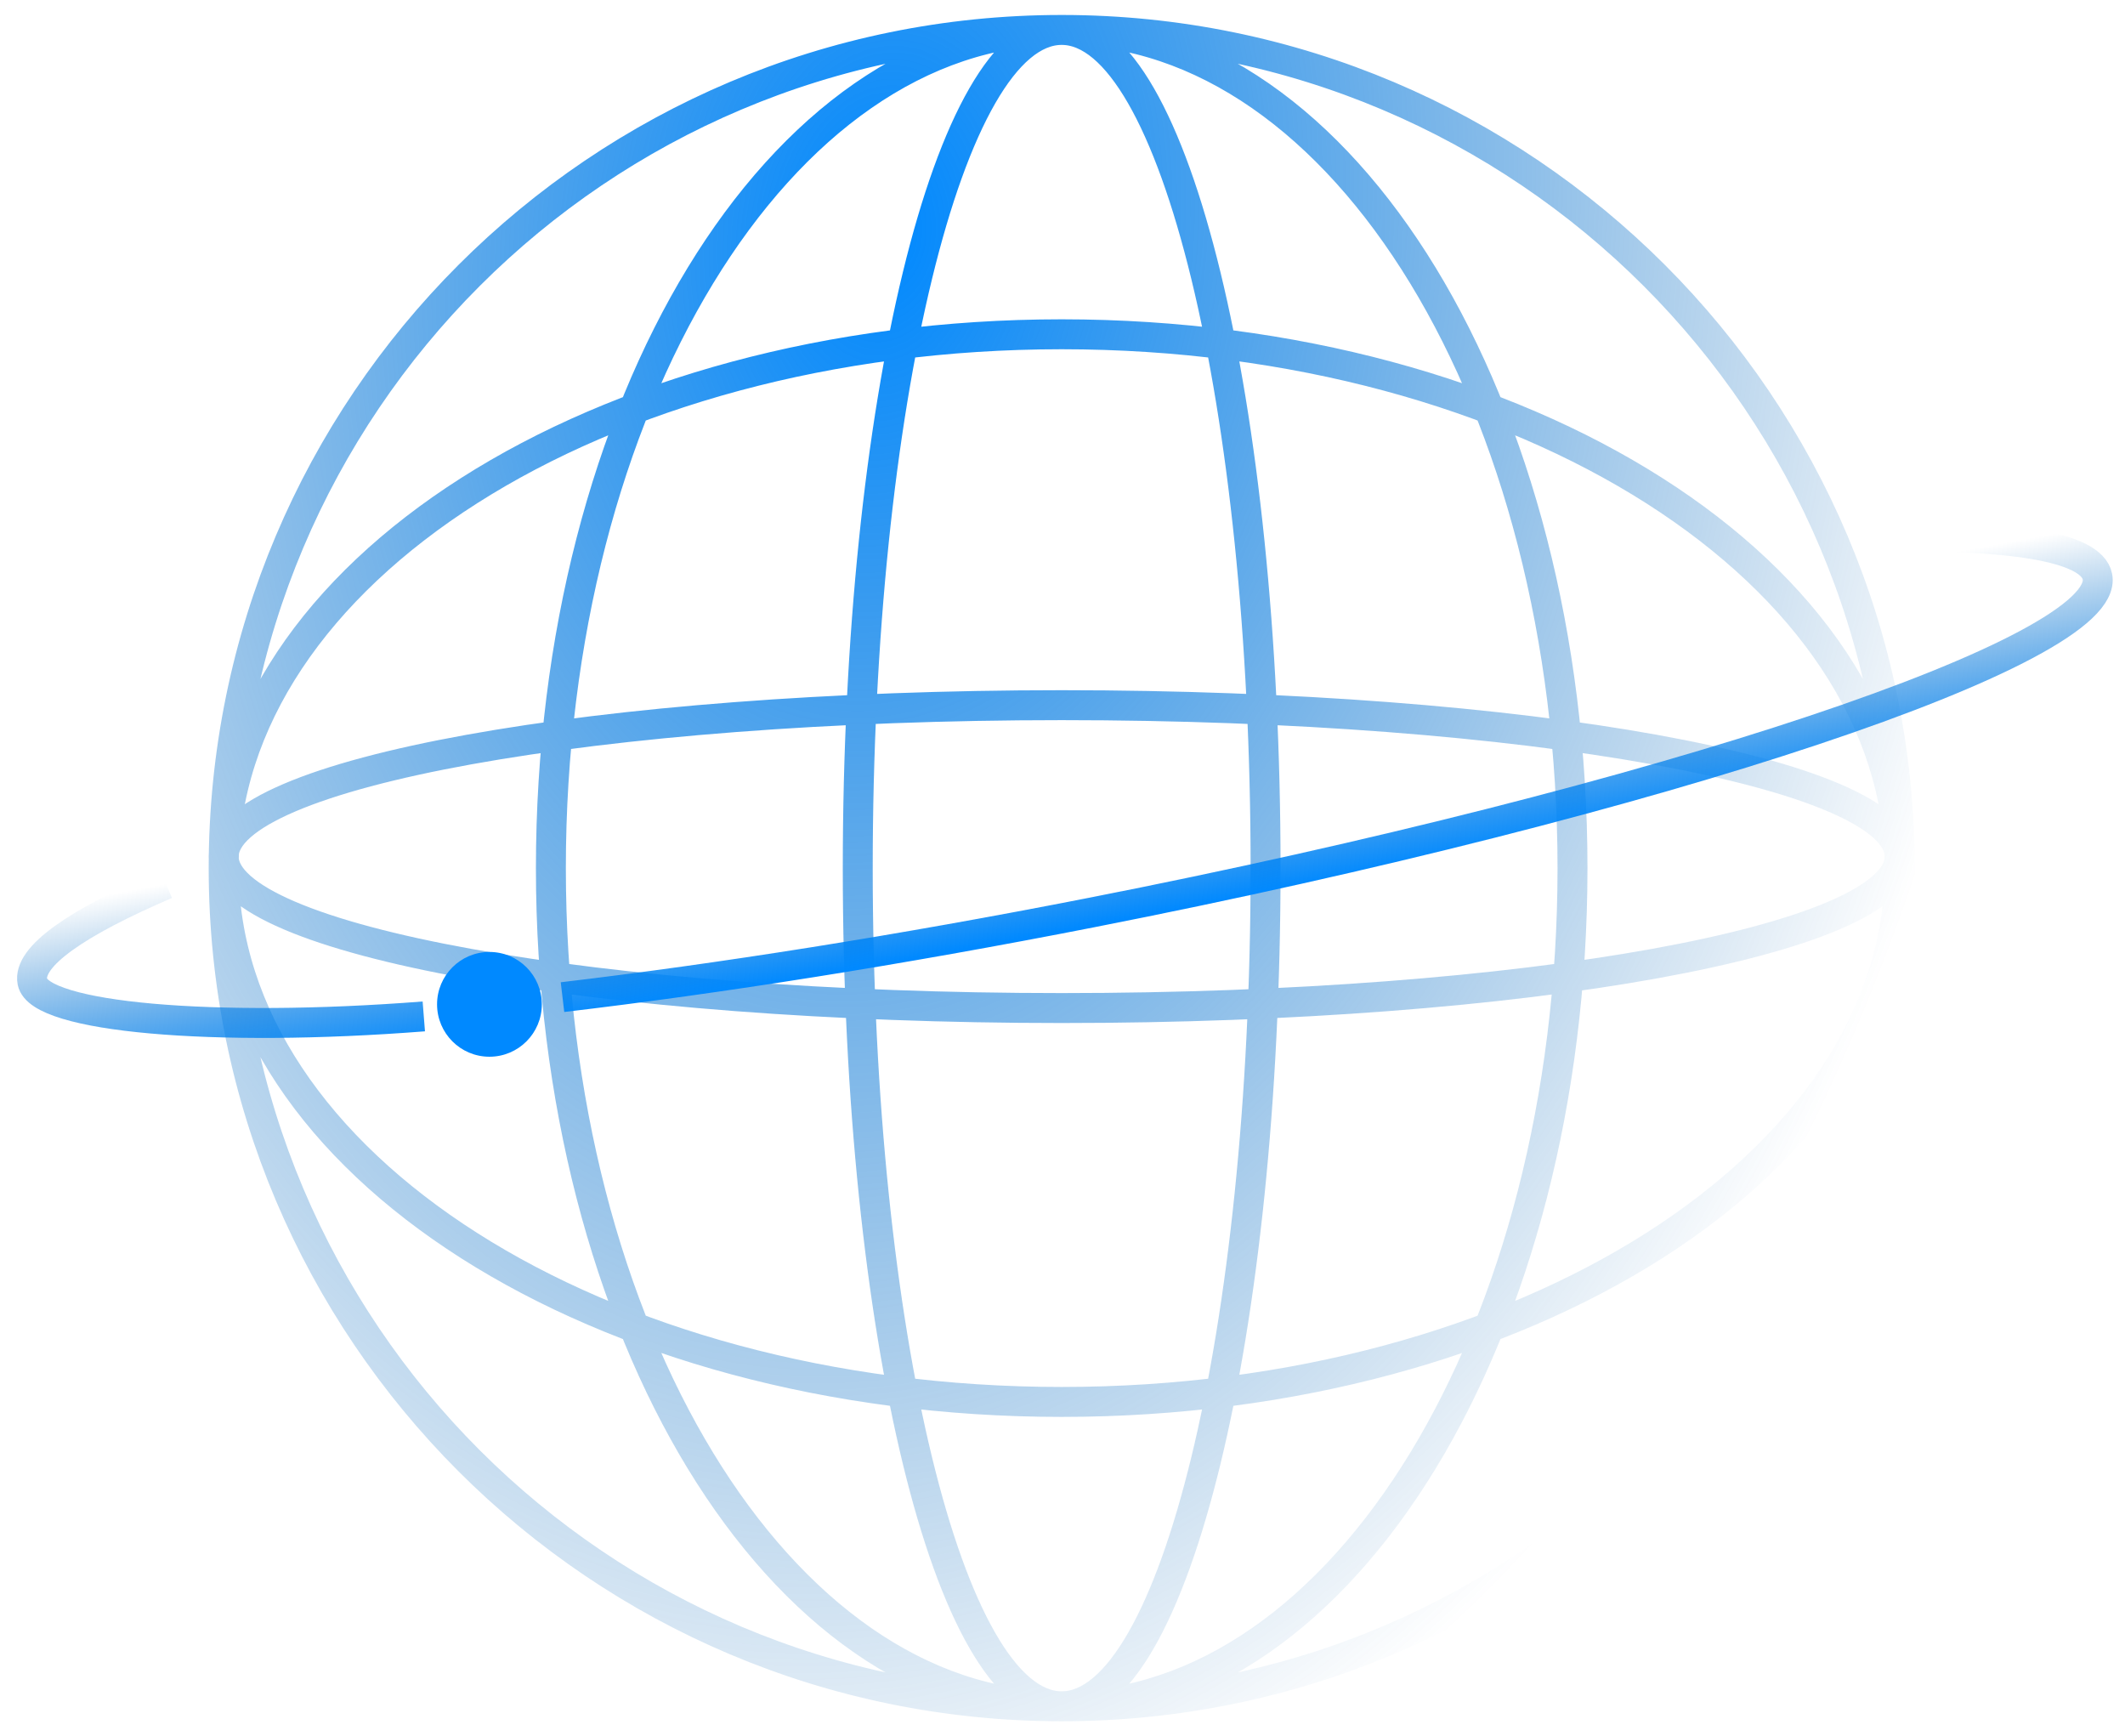 <svg width="71" height="58" viewBox="0 0 71 58" fill="none" xmlns="http://www.w3.org/2000/svg">
<path d="M63.473 29C63.473 44.464 50.937 57 35.473 57C20.01 57 7.473 44.464 7.473 29M63.473 29C63.473 13.536 50.937 1 35.473 1C20.01 1 7.473 13.536 7.473 29M63.473 29C63.473 19.151 50.937 11.167 35.473 11.167C20.01 11.167 7.473 19.151 7.473 29M63.473 29C63.473 38.849 50.937 46.833 35.473 46.833C20.01 46.833 7.473 38.849 7.473 29M35.472 57C44.898 57 52.54 44.464 52.54 29C52.54 13.536 44.898 1 35.472 1M35.472 57C26.047 57 18.406 44.464 18.406 29C18.406 13.536 26.047 1 35.472 1M35.472 57C39.235 57 42.285 44.464 42.285 29C42.285 13.536 39.235 1 35.472 1M35.472 57C31.71 57 28.659 44.464 28.659 29C28.659 13.536 31.71 1 35.472 1M35.473 33.675C20.01 33.675 7.473 31.41 7.473 28.616C7.473 25.822 20.01 23.557 35.473 23.557C50.937 23.557 63.473 25.822 63.473 28.616C63.473 31.41 50.937 33.675 35.473 33.675Z" stroke="url(#paint0_radial_74_2805)"/>
<path d="M5.55 29.537C2.559 30.82 0.917 31.958 1.082 32.797C1.314 33.98 7.1 34.505 14.16 33.954M62.534 17.942C67.083 17.827 69.88 18.248 70.078 19.261C70.561 21.723 55.508 26.749 36.455 30.487C30.051 31.744 24.01 32.694 18.794 33.31" stroke="url(#paint1_linear_74_2805)"/>
<path d="M16.353 35.301C17.32 35.301 18.103 34.517 18.103 33.551C18.103 32.584 17.32 31.801 16.353 31.801C15.386 31.801 14.603 32.584 14.603 33.551C14.603 34.517 15.386 35.301 16.353 35.301Z" fill="#0089FF"/>
<defs>
<radialGradient id="paint0_radial_74_2805" cx="0" cy="0" r="1" gradientUnits="userSpaceOnUse" gradientTransform="translate(29.716 7.574) rotate(7.496) scale(45.231 66.943)">
<stop stop-color="#0089FF"/>
<stop offset="0.855" stop-color="#005AA7" stop-opacity="0"/>
</radialGradient>
<linearGradient id="paint1_linear_74_2805" x1="40.544" y1="56.344" x2="29.469" y2="-3.398" gradientUnits="userSpaceOnUse">
<stop offset="0.424" stop-color="#0089FF"/>
<stop offset="0.539" stop-color="#0061B4" stop-opacity="0"/>
</linearGradient>
</defs>
</svg>
